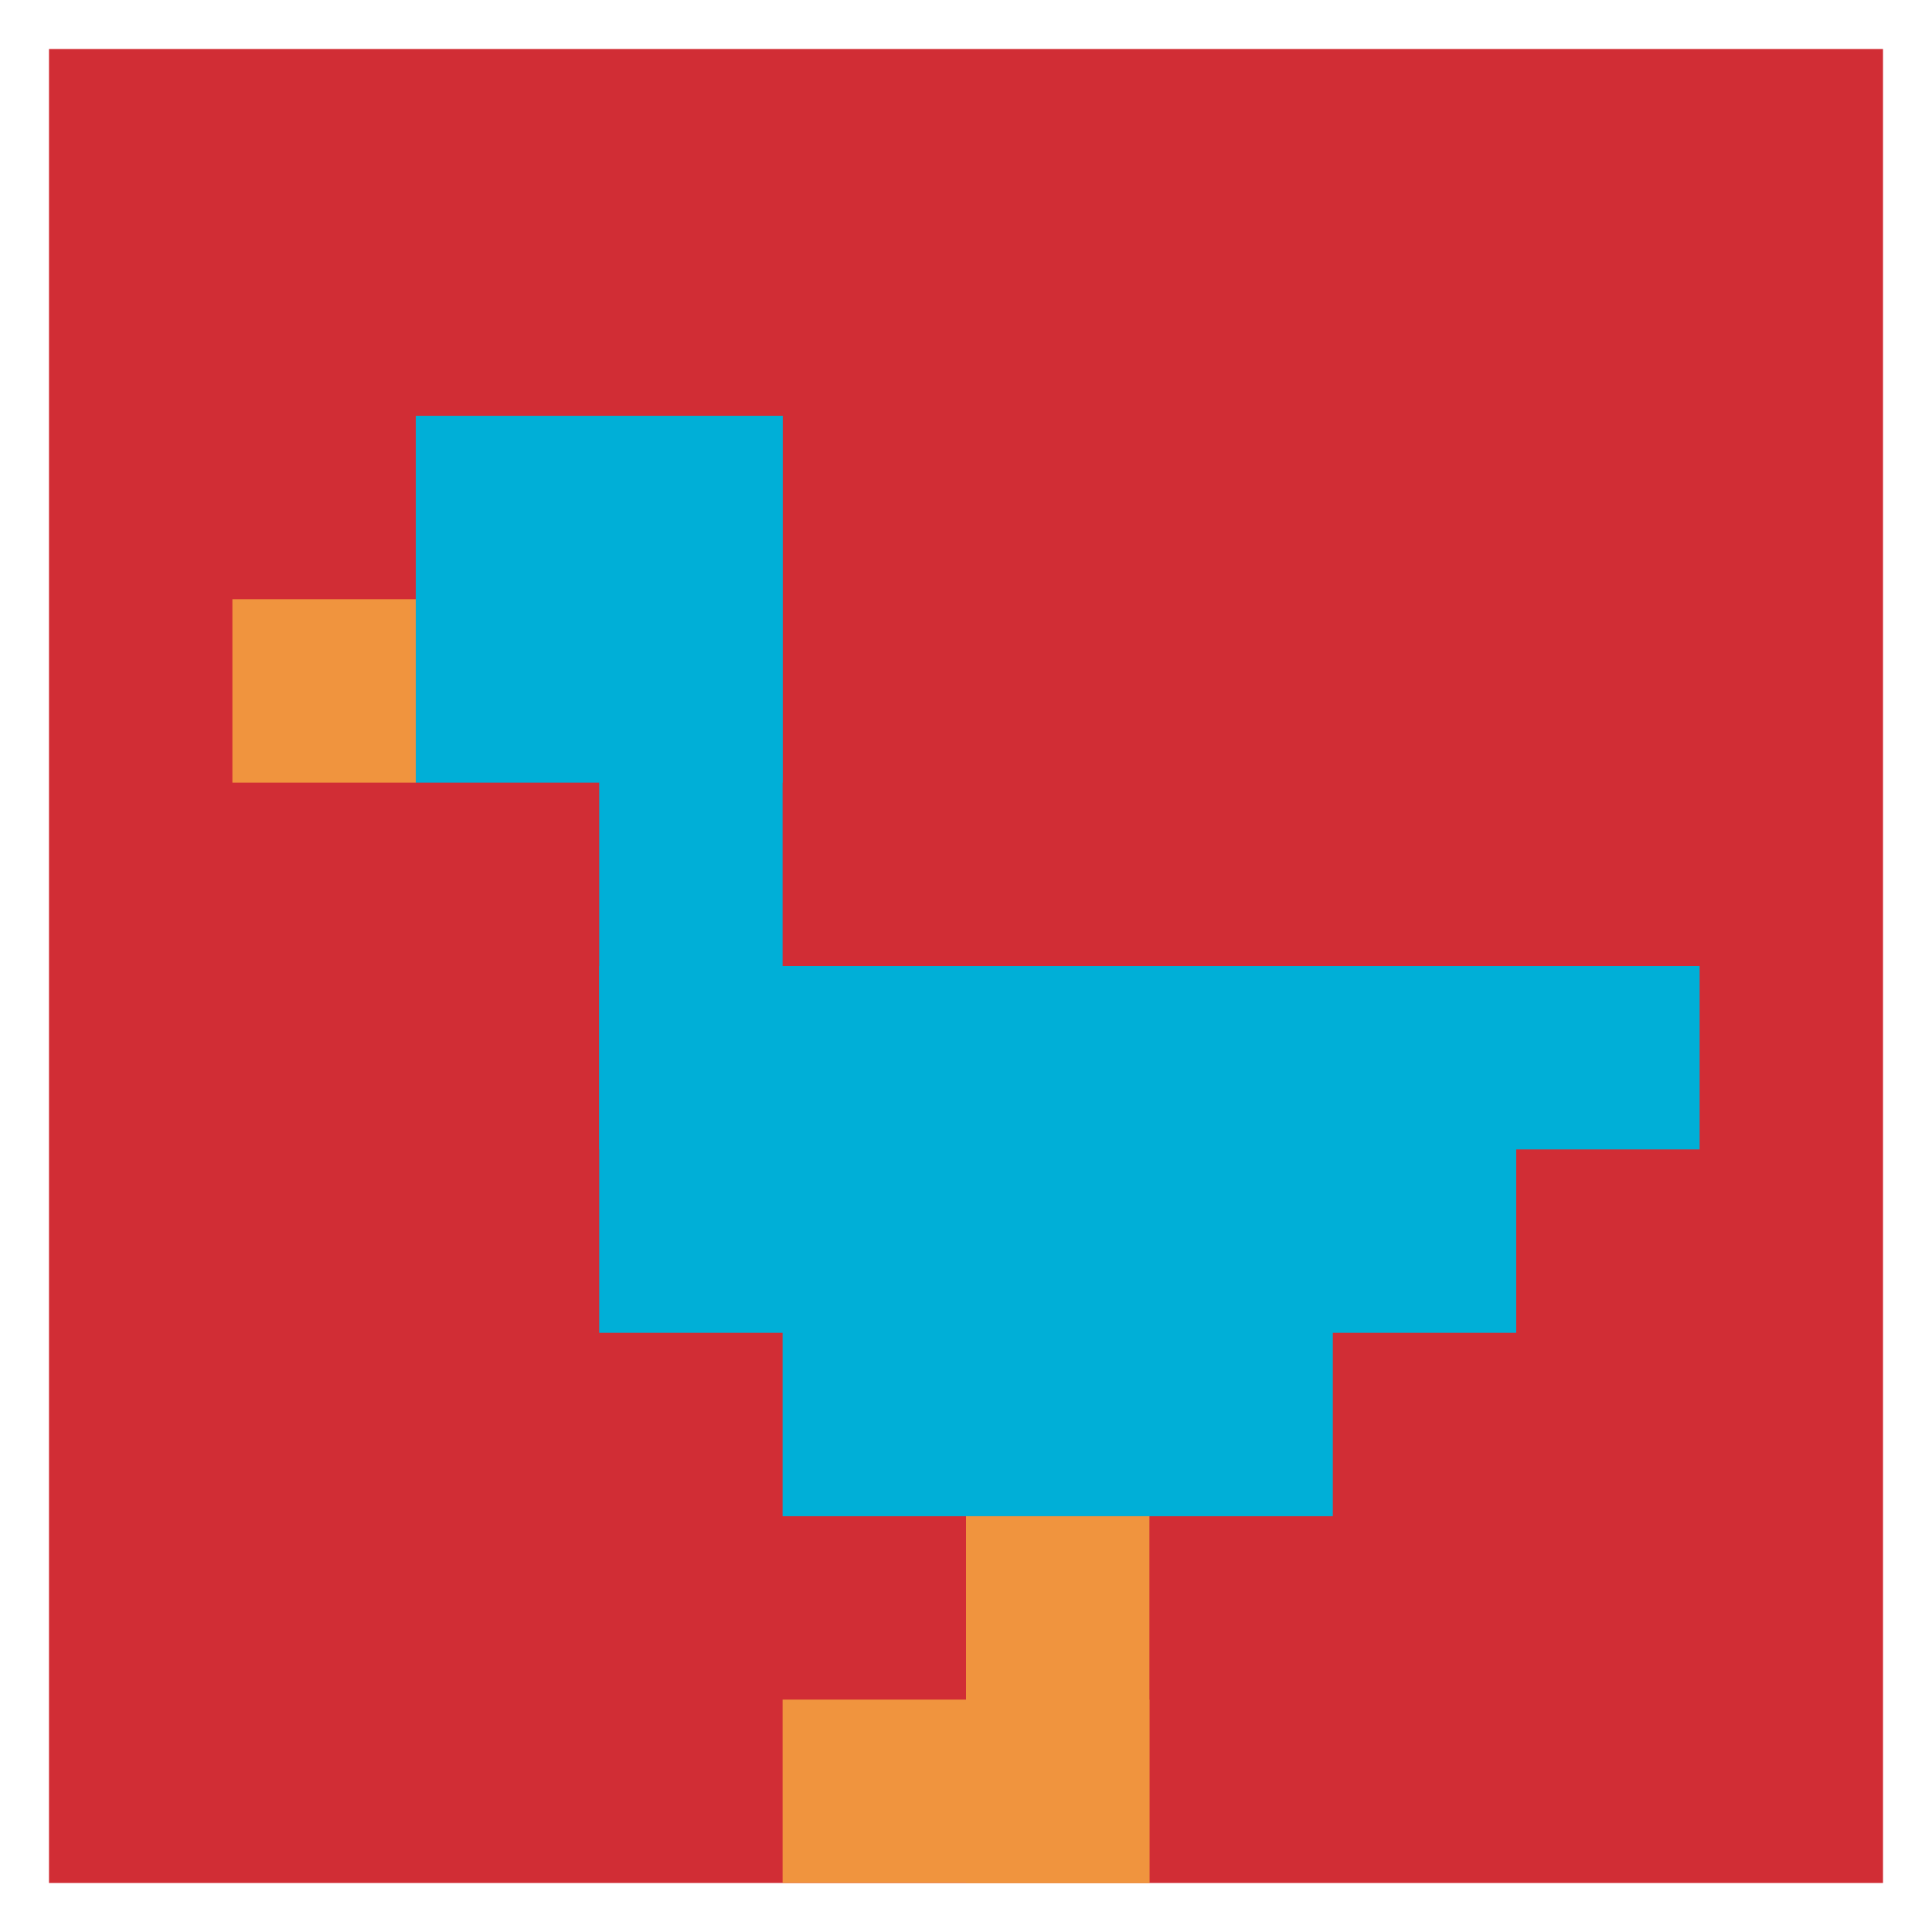 <svg xmlns="http://www.w3.org/2000/svg" version="1.1" width="907" height="907"><title>'goose-pfp-179664' by Dmitri Cherniak</title><desc>seed=179664
backgroundColor=#ffffff
padding=19
innerPadding=23
timeout=1000
dimension=1
border=false
Save=function(){return n.handleSave()}
frame=5

Rendered at Sun Sep 08 2024 10:34:23 GMT+1000 (Australian Eastern Standard Time)
Generated in &lt;1ms
</desc><defs></defs><rect width="100%" height="100%" fill="#ffffff"></rect><g><g id="0-0"><rect x="23" y="23" height="861" width="861" fill="#D12D35"></rect><g><rect id="23-23-2-2-2-2" x="195.2" y="195.2" width="172.2" height="172.2" fill="#00AFD7"></rect><rect id="23-23-3-2-1-4" x="281.3" y="195.2" width="86.1" height="344.4" fill="#00AFD7"></rect><rect id="23-23-4-5-5-1" x="367.4" y="453.5" width="430.5" height="86.1" fill="#00AFD7"></rect><rect id="23-23-3-5-5-2" x="281.3" y="453.5" width="430.5" height="172.2" fill="#00AFD7"></rect><rect id="23-23-4-5-3-3" x="367.4" y="453.5" width="258.3" height="258.3" fill="#00AFD7"></rect><rect id="23-23-1-3-1-1" x="109.1" y="281.3" width="86.1" height="86.1" fill="#F0943E"></rect><rect id="23-23-5-8-1-2" x="453.5" y="711.8" width="86.1" height="172.2" fill="#F0943E"></rect><rect id="23-23-4-9-2-1" x="367.4" y="797.9" width="172.2" height="86.1" fill="#F0943E"></rect></g><rect x="23" y="23" stroke="white" stroke-width="0" height="861" width="861" fill="none"></rect></g></g></svg>